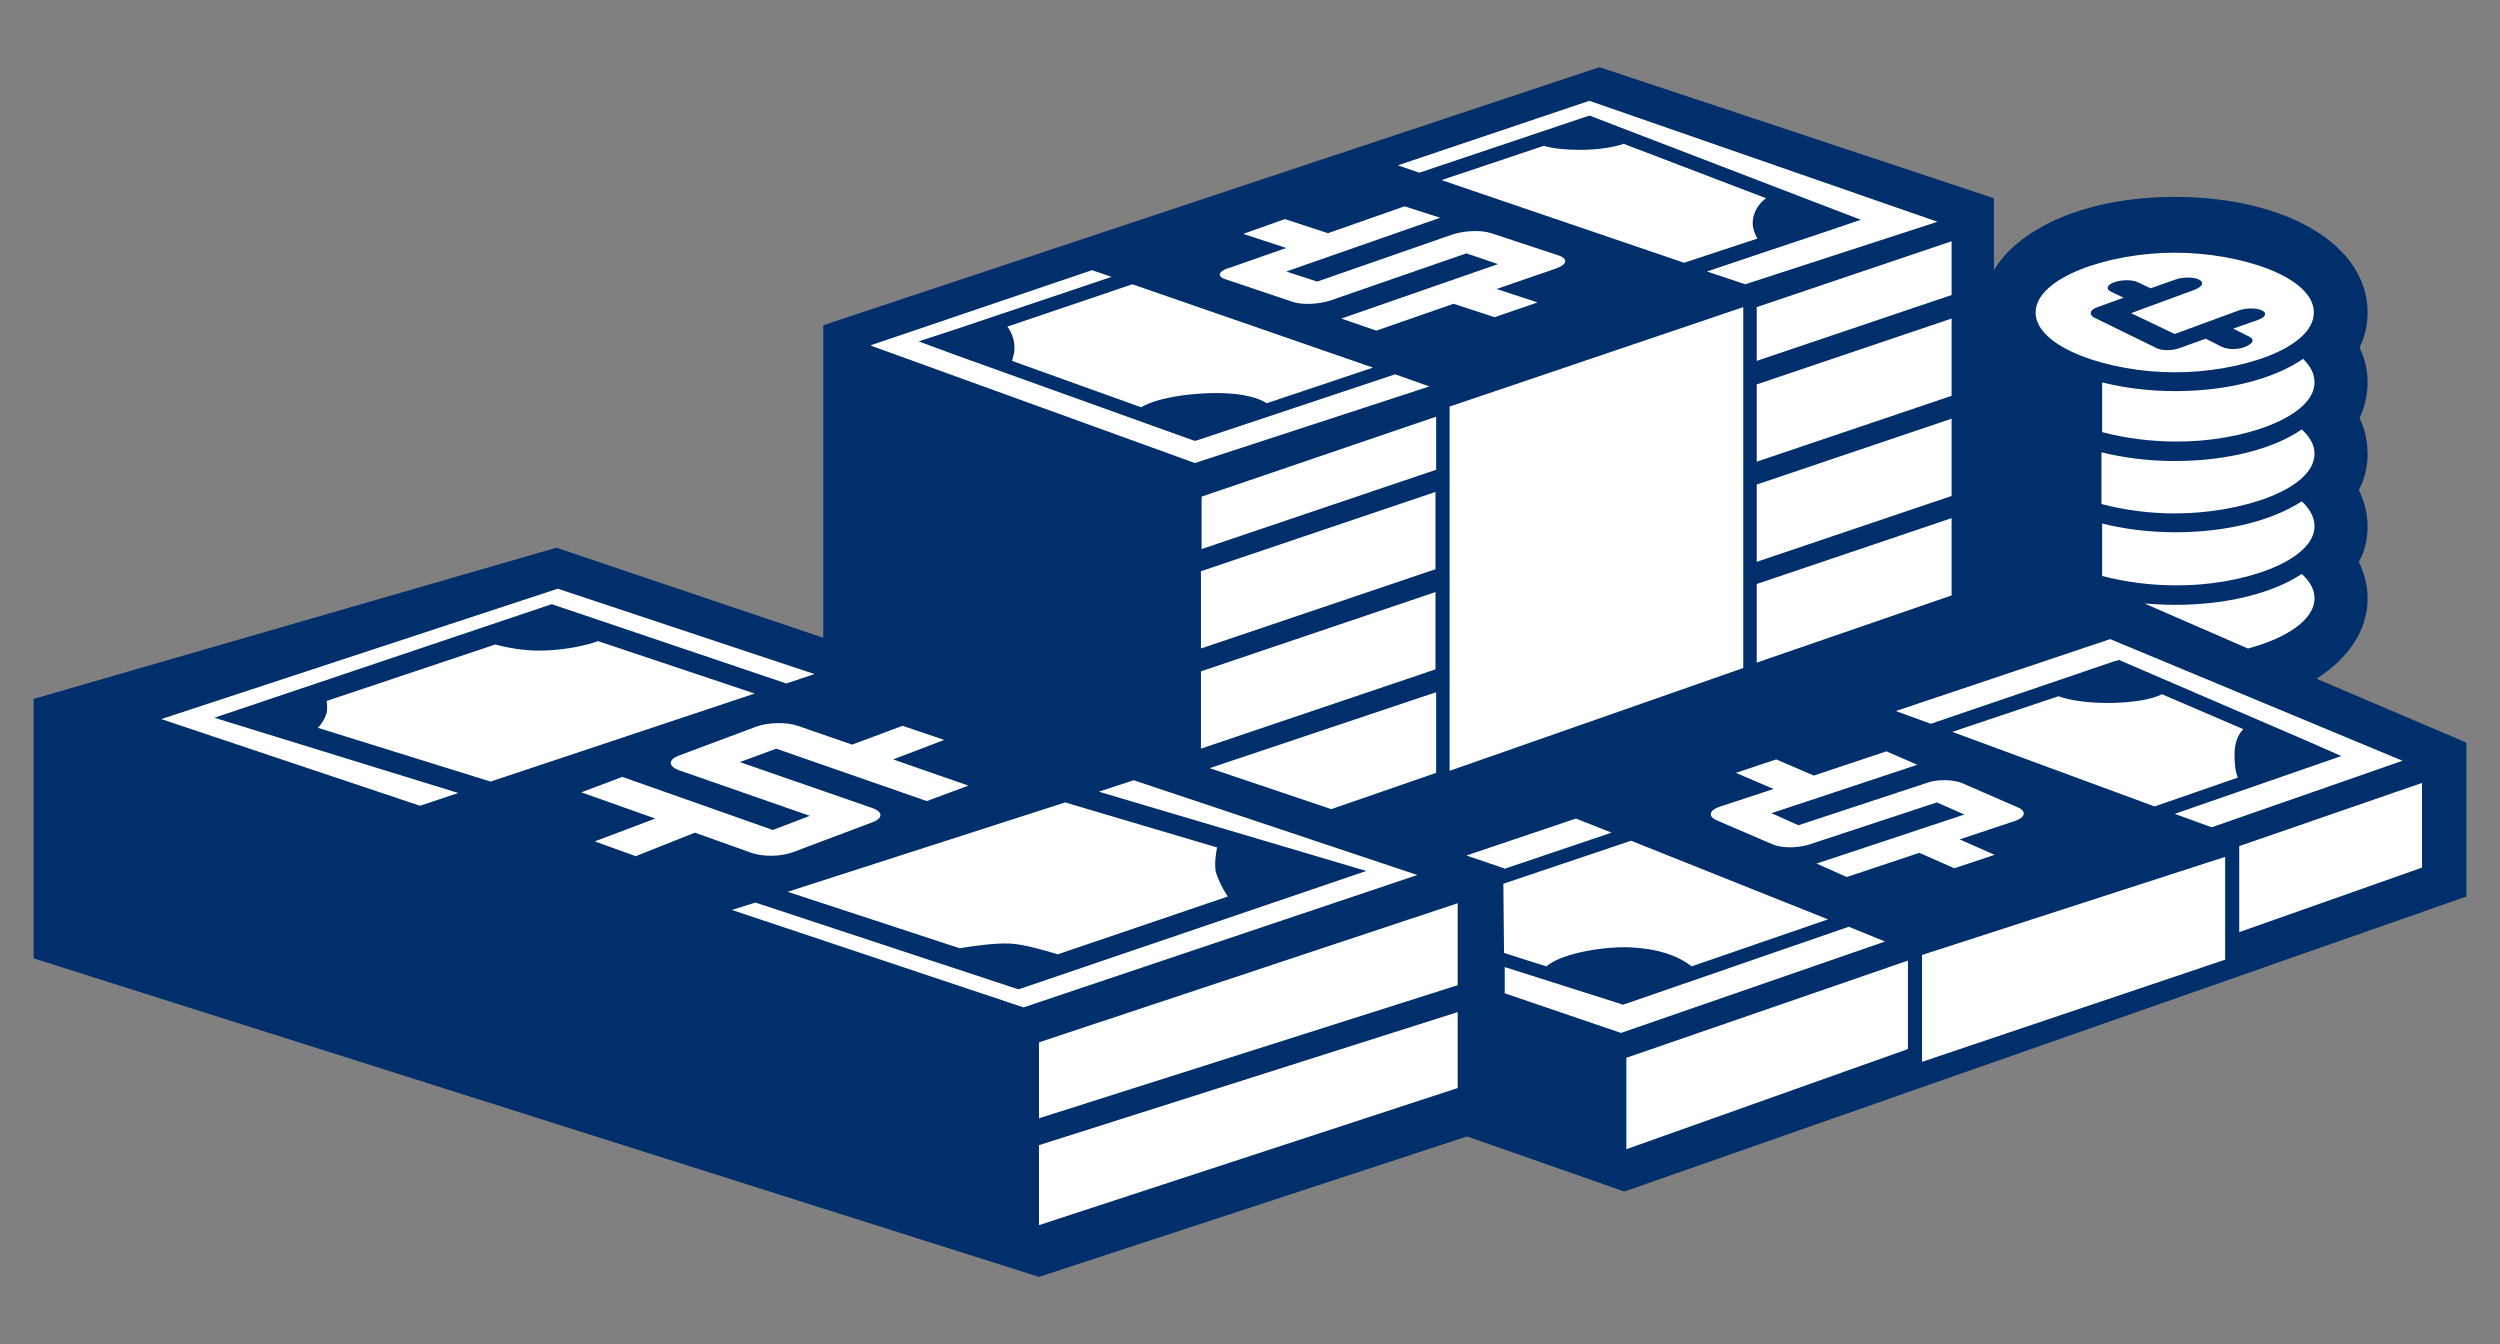 <?xml version="1.0" encoding="utf-8"?>
<!-- Generator: Adobe Illustrator 26.0.1, SVG Export Plug-In . SVG Version: 6.00 Build 0)  -->
<svg version="1.1" id="BLUE" xmlns="http://www.w3.org/2000/svg" xmlns:xlink="http://www.w3.org/1999/xlink" x="0px" y="0px"
	  width="372" height="200" viewBox="0 0 372 200" style="enable-background:new 0 0 372 200;" xml:space="preserve">
<rect x="0" y="0" width="372" height="200" fill="#808080" stroke="none"/>
<style type="text/css">
	.st0{fill:#FFFFFF;}
	.st1{fill:#002F6C;}
	.st2{fill:none;}
</style>
<polygon class="st0" points="16.1,105.9 24,114.7 144.1,162.1 152.3,186.3 218.2,166.4 242,174.5 363.5,132.8 363.5,111.8 
	339.3,100 346.8,95.1 346.8,44.8 333.8,34.8 315.3,33.7 301.1,41.3 294.8,49.2 291.8,32.2 237.5,12.7 129.5,48 126.6,51.5 
	123.6,98.4 79.8,85.4 "/>
<path class="st1" d="M312.1,45.7l3.9-1.4l-1.9-0.9c-0.8-0.4-0.6-1,0.5-1.4s2.7-0.4,3.5,0l1.9,0.9l3.7-1.3c1.1-0.4,2.7-0.4,3.5,0
	s0.6,1-0.6,1.5l-9.5,3.5l6.5,3.1l9.5-3.5c1.1-0.4,2.7-0.4,3.5,0s0.5,1-0.6,1.4l-3.7,1.3l2.4,1.2c0.8,0.4,0.6,1-0.6,1.5
	s-2.7,0.4-3.5,0l-2.4-1.2l-3.9,1.4c-1.1,0.4-2.6,0.4-3.4,0l-9.4-4.6C310.8,46.7,311,46.1,312.1,45.7z M367,110.5v22.9l-125.3,43.9
	l-23.4-8.2L154.6,190L5,142.6V104l77.8-22.5l39.7,13.4V48.4L238,10l58.7,19.5v10.7c3.9-6.5,14.1-10.9,26.9-10.9
	c16.7,0,28.7,7.2,28.7,17.2c0,1.8-0.4,3.6-1.2,5.2c0.8,1.7,1.2,3.4,1.2,5.2s-0.4,3.6-1.2,5.3c0.8,1.7,1.2,3.5,1.2,5.3
	c0,1.9-0.4,3.7-1.3,5.4c0.8,1.7,1.3,3.5,1.3,5.4s-0.4,3.7-1.3,5.3c0.8,1.7,1.3,3.5,1.3,5.4c0,4.8-2.8,8.9-7.6,12L367,110.5z
	 M302.9,46.5c0,5.2,10.9,8.9,20.7,8.9c9.8,0,20.7-3.6,20.7-8.9s-10.9-8.9-20.7-8.9S302.9,41.3,302.9,46.5z M344.4,78.3
	c0-1.3-0.7-2.6-1.9-3.7c-4.3,2.8-11,4.6-18.8,4.6c-4,0-7.7-0.5-10.9-1.3v7.8c3.4,0.9,7.2,1.4,10.9,1.4
	C333.5,87.2,344.4,83.5,344.4,78.3z M342.5,85.4c-4.2,2.8-11,4.6-18.8,4.6c-1.6,0-3.1-0.1-4.6-0.2l15.4,6.7c5.6-1.5,9.9-4.2,9.9-7.5
	C344.4,87.7,343.7,86.5,342.5,85.4z M344.4,67.5c0-1.3-0.7-2.5-1.9-3.6c-4.2,2.9-11.1,4.7-18.9,4.7c-4,0-7.7-0.5-10.9-1.3V75
	c3.4,0.9,7.2,1.4,10.9,1.4C333.5,76.4,344.4,72.8,344.4,67.5z M344.4,56.9c0-1.3-0.6-2.4-1.7-3.5c-4.2,2.9-11.1,4.8-19,4.8
	c-4,0-7.7-0.5-10.9-1.3v7.4c3.4,0.9,7.2,1.4,10.9,1.4C333.5,65.8,344.4,62.1,344.4,56.9z M282.1,105.8l5.2,1.9l27.3-9.3l0.7-0.2
	l0.7,0.3l27.4,11.8l5,2.2l-5.2,1.8l-19.6,6.8l5.5,2l28.4-9.9L314,95.1L282.1,105.8z M332.5,112.2c0-1.6,0.5-2.9,1.3-3.7l-12.1-5.2
	c-1.5,0.8-4.6,1.3-8.1,1.3c-3,0-5.7-0.4-7.3-1l-15.8,5.3l30.1,11.1l12.4-4.3C332.6,114.8,332.5,113.6,332.5,112.2z M290.4,88.6V77.1
	l-29,9.8v11.7L290.4,88.6z M290.4,73.8V62.3l-29,9.8v11.5L290.4,73.8z M290.4,58.9V47.4l-29,9.8v11.5L290.4,58.9z M290.4,35.9
	l-29,9.8v8l29-9.8V35.9z M208,24.6l3.2,1.1l24.7-8.3l0.7-0.2l0.7,0.3l34.1,13.1l5.5,2.1l-5.6,1.9l-7.5,2.5l0,0l0,0l-9.8,3.3l5.7,1.9
	l28.6-9.3l-51.8-18L208,24.6z M178.7,85v11.5l34.9-11.8V73.2L178.7,85z M213.7,69.9V62l-34.9,11.9v7.8L213.7,69.9z M178.7,99.9v11.5
	l34.9-11.8V88.1L178.7,99.9z M180,114.3l18.1,6.1l15.6-5.4v-12L180,114.3z M154.6,155.1v11.3l62.3-19.8v-12.2L154.6,155.1z
	 M259.4,99.4V45.7l-43.7,14.8v54.2L259.4,99.4z M260.8,33.2c0-1.4,0.8-2.9,2-3.7l-21.2-8.1c-1.4,0.5-3.8,0.9-6.5,0.9
	c-2.1,0-4-0.2-5.4-0.6l-15.2,5.1l36.1,12.3l10.9-3.6C261.1,34.8,260.8,34,260.8,33.2z M182.5,41.6l9.8,3.3c1.4,0.5,3.9,0.4,5.7-0.2
	l20.2-7l4.7,1.6l-23.3,8.1l5.2,1.8l11.5-4l6.1,2l6.4-2.2l-6.1-2l8.7-3c1.8-0.6,2-1.5,0.5-2l-10-3.3c-1.5-0.5-4-0.4-5.8,0.2l-20.1,7
	l-4.6-1.5l22.9-8l-5.3-1.7l-11.4,4l-6.4-2.1l-6.2,2.2l6.4,2.1l-8.3,2.9C181.2,40.3,181,41.2,182.5,41.6z M168.5,42.3l-18.6,6.3
	c0.8,1.1,1.2,2.4,1,3.9c-0.1,0.4-0.2,0.8-0.3,1.2l19.2,6.9c2.4-1.4,6.8-2,10.2-2.1s6.6,0.3,8.5,1.5l15.8-5.3L168.5,42.3z
	 M129.5,51.4l48.3,17.5l34.9-11.4l-5.1-1.8l-29.1,9.7l-0.7,0.2l-0.6-0.2l-34.8-12.5l-5.7-2.1l5.8-1.9l22.9-7.7l-2.9-1L129.5,51.4z
	 M181.1,126.1l-22.6-6.7l-41.3,13.3l25.6,8.4c1.8-0.3,5.1-0.8,7.5-0.7c1.9,0.1,4.8,0.9,7.1,1.6l25.3-8.6c-0.7-1-1.4-2.4-1.8-3.7
	C180.7,128.5,180.9,127.2,181.1,126.1z M68.2,118l-36.3-11.2l50.2-16.9l34.9,11.8l4.2-1.4L83,87.6L24,107l38.5,12.9L68.2,118z
	 M73,116.3l39.3-13.1L89,95.4c-1.7,0.6-4.6,1.3-8.1,1.4c-3,0.1-5.7-0.5-7.2-0.9l-25.1,8.4c0.1,0.5,0.1,1.2,0,1.8
	c-0.3,1-0.9,1.8-1.3,2.2L73,116.3z M103.4,123.9l8.4,3c1.7,0.6,4.4,0.6,6.2-0.1l11.7-4.4c1.7-0.6,1.8-1.6,0-2.2l-19.6-6.8l5.4-2
	l22.4,7.8l6.2-2.3l-11.2-3.9l7.6-2.9l-6.2-2.1l-7.5,2.8l-8.1-2.8c-1.7-0.6-4.4-0.5-6.1,0.1l-11.5,4.3c-1.7,0.6-1.7,1.6-0.1,2.2
	l19.5,6.8l-5.5,2.1l-22.4-7.9l-6.1,2.3l11,3.9l-9,3.4l6.1,2.2L103.4,123.9z M152.3,149.9l58.6-19.7l-42.2-14.1l-5.2,1.7l39.8,11.8
	l-51.7,17.6l-0.4-0.1l-38.8-12.8l-3.5,1.1L152.3,149.9z M216.9,161.9v-11.3l-62.3,19.8v11.9L216.9,161.9z M223.8,129.3l16-5.4
	l-5.3-2.1l-16.3,5.5l5.6,1.9V129.3z M223.8,141.8l6.3,2c2.4-2.1,9.4-3.1,13-2.8c3.4,0.2,6.5,1.1,8.6,2.8l20.3-7l-29.3-11.7l-19,6.4
	L223.8,141.8z M280.5,140.1l-5.4-2.2l-33,11.4l-0.6,0.2l-0.6-0.2l-17-5.4v3.9l17.3,5.9L280.5,140.1z M284,142.9l-42,14.5V171
	l41.9-14.9v-13.2H284z M285.6,126.9l5.2,2.3l6-2l-5.2-2.3l8.1-2.7c1.6-0.5,1.9-1.4,0.7-2l-8.5-3.7c-1.3-0.5-3.6-0.6-5.2,0l-19.1,6.3
	l-4-1.8l21.7-7.2l-4.6-2l-10.8,3.6l-5.6-2.4l-6,2l5.6,2.4L256,120c-1.6,0.5-1.9,1.4-0.7,2l8.6,3.7c1.3,0.5,3.5,0.5,5.2,0l19.1-6.3
	l4.1,1.8l-22,7.3l4.5,2L285.6,126.9z M331.1,127.5L286,142.1V158l45.1-15.2V127.5z M360.4,116.5l-27.2,9.4v12.8l27.2-9.6V116.5z"/>
<rect class="st2" width="372" height="200"/>
</svg>
